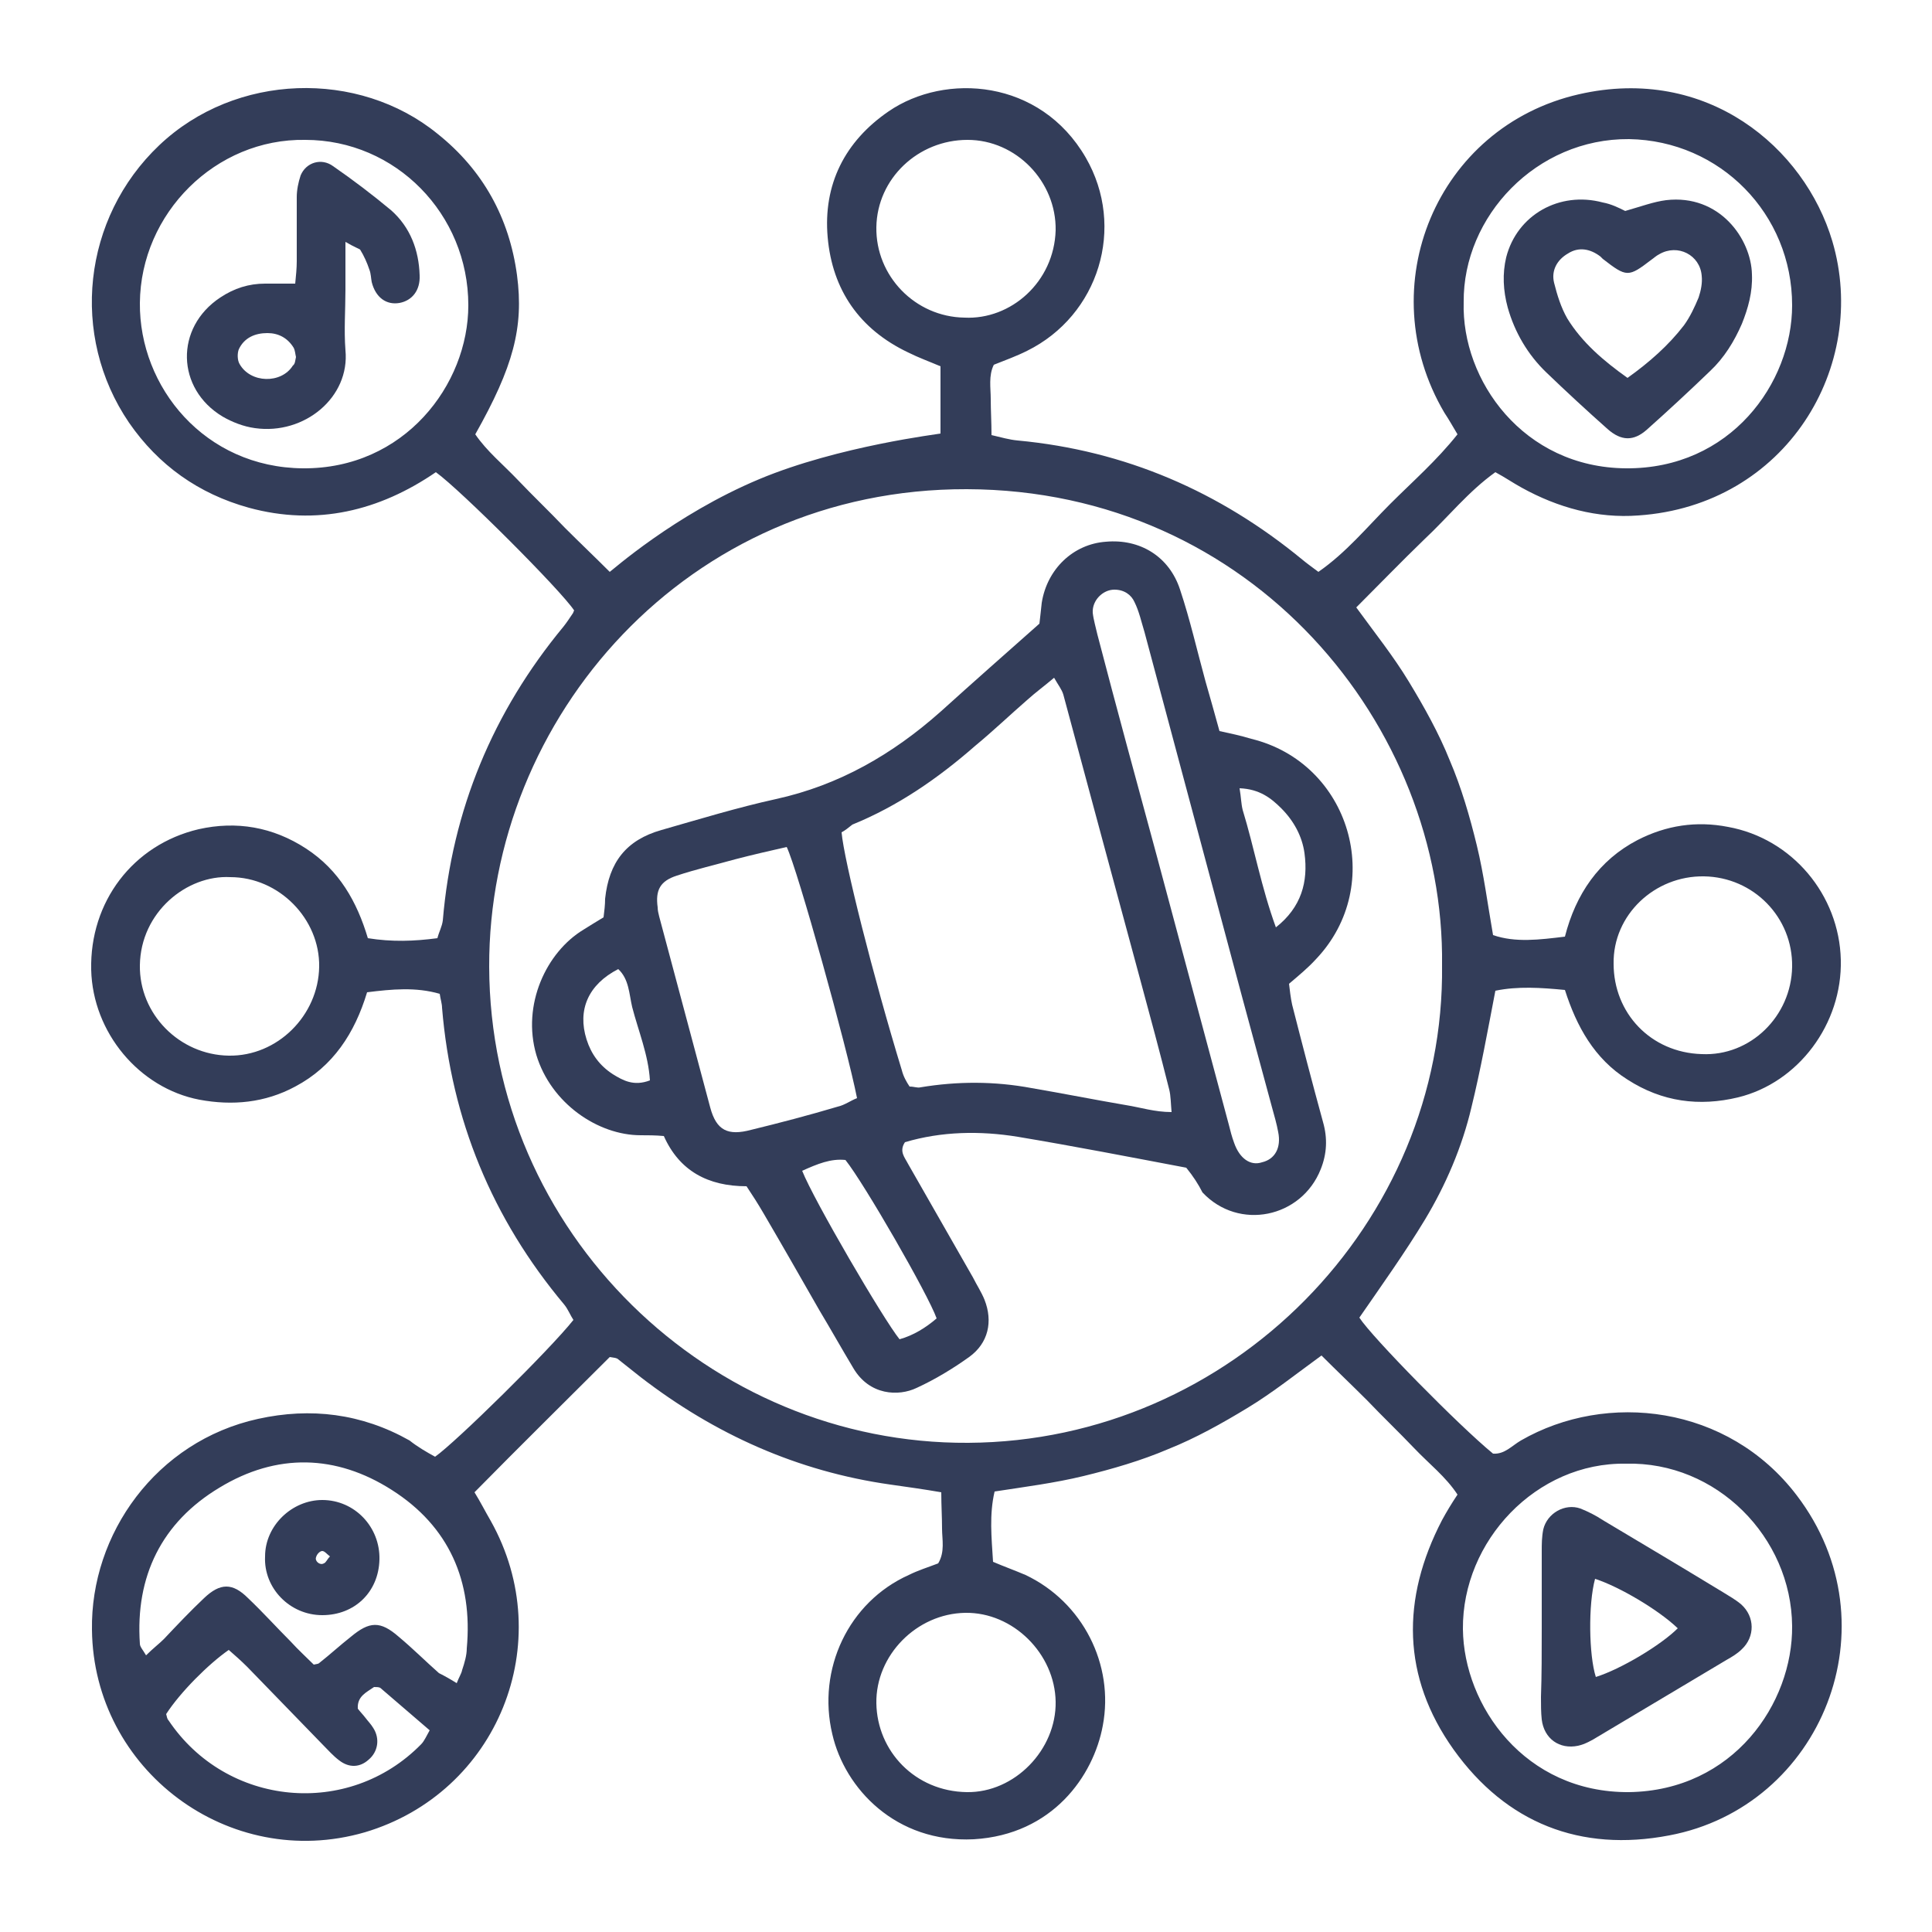 <?xml version="1.0" encoding="utf-8"?>
<!-- Generator: Adobe Illustrator 18.0.0, SVG Export Plug-In . SVG Version: 6.00 Build 0)  -->
<!DOCTYPE svg PUBLIC "-//W3C//DTD SVG 1.1//EN" "http://www.w3.org/Graphics/SVG/1.1/DTD/svg11.dtd">
<svg version="1.1" id="Capa_1" xmlns="http://www.w3.org/2000/svg" xmlns:xlink="http://www.w3.org/1999/xlink" x="0px" y="0px"
	 viewBox="0 0 1000 1000" enable-background="new 0 0 1000 1000" xml:space="preserve">
<g>
	<g>
		<path fill="#333D59" d="M225.2,754c10.8-7.6,59.2-55.2,71.6-70.8c-1.6-2.4-2.8-5.6-4.8-8c-37.2-44.4-58.4-95.6-63.2-153.6
			c0-2-0.8-4.4-1.2-7.2c-12.4-3.6-24.8-2.4-37.6-0.8c-6.4,21.2-17.6,38.4-37.2,48.8c-15.6,8.4-32.4,10-49.6,6.8
			c-31.2-6-55.2-34.8-56-67.2c-0.8-35.2,21.6-64.8,55.6-72.8c19.6-4.4,38.4-1.2,55.6,10s26.4,27.6,32,46.4c12.4,2,24,1.6,36,0
			c0.8-3.2,2.4-6,2.8-9.2c4.8-57.2,26-108,62.4-152c1.6-2,3.2-4.4,4.8-6.8c0.4-0.4,0.4-1.2,0.8-1.6c-6.8-10.4-58.8-62.4-71.6-71.6
			c-29.2,20-61.6,28-96.8,18.4c-26-7.2-46.8-22-62-44c-30.8-45.2-24-106,15.6-143.6s103.2-39.2,144-6c23.6,18.8,37.2,43.6,41.2,73.2
			c3.6,27.2-2,47.6-21.6,82.4c6,8.8,14.4,15.6,22,23.6c8,8.4,16.4,16.4,24.4,24.8c7.6,7.6,15.6,15.2,23.2,22.8
			c0.6-0.2,33.4-29.6,77.4-48c41.1-17.2,93.6-23.4,93.8-23.6c0-11.2,0-22.4,0-34.8c-5.6-2.4-11.2-4.4-16.8-7.2
			c-25.2-12-39.2-32.4-41.6-59.6s8.8-49.6,31.6-65.2c29.2-20,78.4-16.8,102,24c20.8,36,6.8,81.6-30.4,100
			c-5.6,2.8-11.2,4.8-17.2,7.2c-2.8,5.6-1.6,12-1.6,17.6c0,6,0.4,12,0.4,18.8c5.2,1.2,9.2,2.4,13.6,2.8
			c55.6,5.2,104.4,26.4,147.2,61.6c2.4,2,5.2,4,8.4,6.4c14.4-10,25.2-23.2,37.2-35.2c11.6-11.6,24-22.4,34.8-36
			c-2.4-4-4.4-7.6-6.8-11.2c-38.4-65.2-4-148,69.6-164.8c66.4-15.2,116.8,27.6,131.2,76c19.2,64.8-24,136.8-100.4,142
			c-21.2,1.6-41.6-4-60.4-14.4c-4.4-2.4-8.4-5.2-13.6-8c-14,10-24.4,23.2-36.8,34.8c-12,11.6-23.2,23.2-35.2,35.2
			c9.6,13.2,19.2,25.2,27.2,38.4c8,13.2,15.6,26.8,21.2,40.8c6,14,10.4,29.2,14,44s5.6,30.4,8.4,46.4c11.6,4,24,2.4,37.2,0.8
			c5.6-22,17.6-39.6,37.6-50c14.8-7.6,30.4-10,46.8-6.8c33.2,6,57.6,35.2,58.4,68.8c0.8,33.2-22,63.6-53.2,71.2
			c-20,4.8-39.2,2.4-57.2-9.2C825.2,548,816,531.2,810,512.4c-12.4-1.2-24.4-2-36,0.4c-4,20.8-7.6,40.8-12.4,60.4
			c-4.8,20.4-13.2,40-24,58c-10.4,17.2-22.4,34-34,50.8c6.4,10,51.6,56,69.2,70.4c6,0.4,9.6-4,14.4-6.8
			C831.6,720,894.4,727.2,930,774c51.2,67.2,12.8,161.2-66,176c-46,8.8-84.4-6.4-111.6-44.4c-26.8-37.6-27.2-78-6-118.8
			c2.4-4.4,4.8-8.4,8-13.2c-6-9.2-14.8-16-22.4-24c-8-8.4-16.4-16.4-24.4-24.8c-7.6-7.6-15.6-15.2-23.6-23.2
			c-13.2,9.6-25.2,19.2-38.4,27.2s-26.8,15.6-40.8,21.2c-14,6-29.2,10.4-44,14s-30.4,5.6-46,8c-2.8,12-1.6,23.6-0.8,36.4
			c5.6,2.4,11.2,4.4,16.8,6.8c29.6,14,46,46.4,40,78c-4.8,26-26,56.4-66.8,58.8c-40.4,2-66.8-26.4-73.2-54.4
			c-8-33.6,8.4-68.4,39.6-82.4c4.8-2.4,10-4,15.2-6c3.6-6,2-12.4,2-18c0-6-0.4-12-0.4-18.8c-9.2-1.6-18-2.8-26.4-4
			c-48-6.8-90.8-26-129.2-55.6c-4-3.2-7.6-6-11.6-9.2c-0.8-0.8-2-0.8-4.4-1.2c-22.8,22.8-46.4,46-70,70c3.2,5.2,5.6,10,8.4,14.8
			c35.2,62.8,3.6,140.8-65.2,161.2C118.4,968.8,48.4,916,47.6,843.6c-0.8-49.6,33.2-97.6,86-109.2c27.2-6,53.6-2.8,78.4,11.2
			C216,748.8,220.8,751.6,225.2,754z M746.4,499.6c1.6-123.6-98-246-246-246.4c-144.8-0.4-247.6,118.4-247.2,247.2
			c0.4,137.6,114,247.2,248,246.4C637.6,746,748,632.8,746.4,499.6z M158,72.4c-46.4-0.8-85.2,38-85.6,84.4
			C72,200.4,106,242,156.8,242.4c52.4,0.4,85.6-43.2,85.6-84.4C242.4,110.8,204.8,72.4,158,72.4z M841.6,757.6
			c-46.4-0.8-84.8,40-84.4,85.6c0.4,39.6,32,84.8,86,84.4c54-0.8,84.8-46,84.4-86C927.2,795.6,888.4,756.4,841.6,757.6z
			 M757.6,156.4c-1.2,40.4,30.8,85.6,84,86c54,0.4,86-44,86-84.4c0-47.2-37.2-85.2-84.4-86C795.2,71.6,757.2,112,757.6,156.4z
			 M236.4,871.2c1.2-3.2,2.4-4.8,2.8-6.8c1.2-3.6,2.4-7.6,2.4-11.2c3.2-34.8-9.2-63.2-38.8-82c-28.8-18.4-59.6-19.2-89.2-1.2
			c-30,18-43.6,46-41.2,80.8c0,1.6,1.6,3.2,3.2,6c3.6-3.6,6.8-6,9.2-8.4c6.8-7.2,13.6-14.4,20.8-21.2c8.4-8,14.8-8,22.8,0
			c7.6,7.2,14.8,15.2,22,22.4c4,4.4,8.4,8.4,12,12c2-0.4,2.4-0.4,2.8-0.8c5.6-4.4,10.8-9.2,16.4-13.6c9.6-8,15.2-8.4,24.8,0
			c7.2,6,14,12.8,20.8,18.8C230.4,867.6,233.2,869.2,236.4,871.2z M119.2,454c-22.4-1.2-46.4,18-46.8,45.6
			c-0.4,25.2,20.4,46.4,46,46.8c25.2,0.4,46.4-20.8,46.8-46C165.6,475.6,144.4,454,119.2,454z M927.6,500.4
			c0.4-25.6-20-46.4-45.6-46.8s-47.2,20-46.8,45.2c0,25.6,19.2,46,45.6,46.8C906,546.8,927.2,526,927.6,500.4z M499.2,164.4
			c24,1.2,46.4-18.4,47.2-45.2c0.4-25.2-20.4-46.8-45.6-46.8c-25.6,0-46.8,20-47.2,45.2C453.2,142.8,473.6,164,499.2,164.4z
			 M546.4,880.8c-0.4-24.8-22-46.4-46.8-46c-25.2,0.4-46.4,22-46,46.8s20,45.6,46.8,46C525.2,928,546.8,905.6,546.4,880.8z
			 M118.4,854c-10.4,7.2-25.2,22-32.4,33.2c0.4,1.2,0.4,2.4,1.2,3.2c30,44.8,93.2,50.8,130.8,12.4c1.6-1.6,2.8-4.4,4.4-7.2
			c-8.8-7.6-17.2-14.8-25.6-22c-0.8-0.4-2-0.4-3.2-0.4c-4,2.8-8.8,4.8-8.4,11.2c1.2,1.6,2.8,3.2,4,4.8s2.8,3.2,4,5.2
			c3.6,5.6,2.4,12.4-2.4,16.4c-4.4,4-10,4.4-15.2,0.4c-3.2-2.4-5.6-5.2-8.4-8c-13.2-13.6-26-26.8-39.2-40.4
			C124.8,859.6,121.6,856.8,118.4,854z"/>
		<path fill="#333D59" d="M614,604.4c-29.6-5.6-58.4-11.2-87.2-16c-19.6-3.2-39.6-2.8-58.4,2.8c-3.2,4.8,0,8,1.6,11.2
			c11.2,19.6,22.4,39.2,33.6,58.8c2,4,4.4,7.6,6,11.6c4.4,11.2,2,22.4-8,29.6c-8.4,6-17.6,11.6-27.2,16c-9.2,4.4-24.4,4-32.8-10.4
			c-6-10-11.6-20-17.6-30c-9.6-16.8-19.2-33.6-28.8-50c-2.8-4.8-5.6-9.2-8.8-14c-20,0-34.8-8-42.8-26c-4.4-0.4-8.4-0.4-12-0.4
			c-22,0-46.4-16.4-54-41.6c-7.6-26,5.2-53.2,24.4-64.8c3.2-2,6.4-4,10.4-6.4c0.4-3.2,0.8-6.4,0.8-9.6c2-18.8,10.8-30.4,29.2-35.6
			c19.6-5.6,39.2-11.6,59.2-16c32.8-7.2,60.4-23.2,85.2-45.2c16.8-15.2,33.6-30,51.2-45.6c0.4-3.2,0.8-7.2,1.2-10.8
			c2.8-17.6,16.4-30.4,33.2-31.6c17.6-1.6,32.8,7.6,38.4,24.8c5.2,15.6,8.8,31.6,13.2,47.6c2.4,8.4,4.8,16.8,7.2,25.6
			c5.6,1.2,11.2,2.4,16.4,4c51.2,12.4,70,75.6,33.6,114c-4,4.4-8.8,8.4-14,12.8c0.4,3.2,0.8,7.2,1.6,10.8
			c5.2,20.4,10.4,40.4,16,60.8c2.4,8.4,2,16.4-1.2,24.4c-10,25.2-42.4,32-61.2,12C620.4,613.2,617.6,608.8,614,604.4z M435.6,430.8
			c1.2,14.4,16.4,74.8,31.2,123.2c0.8,3.2,2.4,6,4,8.4c2.4,0,4,0.8,5.6,0.4c19.2-3.2,38.4-3.2,57.6,0.4c16.4,2.8,32.4,6,48.8,8.8
			c7.6,1.2,14.8,3.6,23.6,3.6c-0.4-4.4-0.4-8.4-1.2-11.6c-4.8-19.2-10-38.4-15.2-57.6c-13.2-48.8-26.4-97.6-39.6-146.8
			c-0.8-2.8-2.8-5.2-4.8-8.8c-5.2,4.4-9.6,7.6-13.6,11.2c-9.2,8-18,16.4-27.2,24c-19.2,16.8-40,31.2-63.6,40.8
			C439.2,428.4,437.2,430,435.6,430.8z M407.2,438.4c-8.8,2-17.6,4-26.8,6.4c-10,2.8-20.4,5.2-30,8.4c-8.8,2.8-11.2,7.6-10,16.4
			c0,1.6,0.4,3.2,0.8,4.8c8.8,32.8,17.6,66,26.4,98.8c3.2,12,9.2,14.8,21.2,11.6c14.8-3.6,30-7.6,44.8-12c3.6-0.8,6.8-3.2,10-4.4
			C438.4,542,412.8,450,407.2,438.4z M576.8,305.2c-6,0-11.6,5.6-11.2,12c0.4,3.6,1.6,7.6,2.4,11.2c10,38.4,20.4,76.4,30.8,114.8
			c12.4,46.4,24.8,92.4,37.2,138.8c0.8,3.2,1.6,6.4,2.8,9.6c2.8,8,8.4,12,14.4,10c6.8-1.6,10-7.6,8.4-15.6c-0.8-4.4-2-8.4-3.2-12.8
			c-5.2-19.2-10.4-38.4-15.6-57.6C626,452.8,609.2,390,592.4,327.2c-1.6-5.2-2.8-10.8-5.2-15.6C585.6,308,582,305.2,576.8,305.2z
			 M415.2,606c6,15.2,42,76.8,50.4,87.2c7.2-2,13.6-6,19.2-10.8c-4.4-12.4-37.6-70-47.2-82C430,599.6,423.2,602.4,415.2,606z
			 M641.6,408c0.8,4.8,0.8,8,1.6,11.2c6,19.6,9.6,40,17.2,60.8c13.2-10.4,16.8-23.6,14.8-38.4c-1.2-8.8-5.6-16.8-12-23.2
			C658,413.2,652,408.4,641.6,408z M336.4,559.2c-0.8-13.2-6-25.6-9.2-38c-1.6-6.8-1.6-14.4-7.2-19.6c-15.6,8-21.2,21.2-16.4,36.4
			c2.4,7.6,6.8,13.6,13.6,18C322.4,559.2,328,562.4,336.4,559.2z"/>
		<path fill="#333D59" d="M178.8,125.2c0,10.4,0,17.6,0,24.8c0,10.4-0.8,20.8,0,31.2c2.4,24.4-21.2,44-46.8,40.4
			c-6-0.8-12-3.2-16.8-6c-24-14.4-24.8-46-1.2-61.6c7.2-4.8,14.8-7.2,23.2-7.2c4.8,0,9.6,0,15.6,0c0.4-4,0.8-8,0.8-11.6
			c0-11.2,0-22,0-33.2c0-3.6,0.8-7.6,2-11.2c2.8-6.8,10.8-9.2,16.8-4.8c10.4,7.2,20.4,14.8,30,22.8c10,8.8,14.4,20.8,14.8,33.6
			c0.4,8-4,13.2-10.4,14.4c-6.8,1.2-12.4-2.8-14.4-10.8c-0.4-2-0.4-4.4-1.2-6.4c-1.2-3.6-2.8-7.2-4.8-10.4
			C186,128.8,183.6,128,178.8,125.2z M153.2,184.8c-0.4-1.6-0.4-3.2-1.2-4.8c-3.2-5.2-8-7.6-13.6-7.6c-6.4,0-12,2.4-14.8,8.4
			c-0.8,2-0.8,5.6,0.4,7.6c5.6,10,21.6,10.4,27.6,0.8C152.8,188.4,152.8,186.4,153.2,184.8z"/>
		<path fill="#333D59" d="M798,842.8c0-13.2,0-26.4,0-39.6c0-4,0-7.6,0.8-11.6c2-8.4,11.2-13.6,19.2-10.8c4,1.6,8,3.6,11.6,6
			c20.8,12.4,41.6,24.8,62,37.2c3.2,2,6.8,4,9.6,6.4c7.2,6.4,7.2,16.8,0.4,23.2c-2.4,2.4-5.2,4-8,5.6c-22,13.2-44.4,26.4-66.4,39.6
			c-3.2,2-6.8,4-10.4,4.8c-9.6,2-17.6-3.6-18.8-13.6c-0.4-3.6-0.4-7.6-0.4-11.6C798,867.2,798,854.8,798,842.8z M825.6,817.2
			c-3.6,13.2-3.2,39.6,0.4,50.8c12.8-4,33.6-16.4,42.4-25.2C858.4,833.2,838,821.2,825.6,817.2z"/>
		<path fill="#333D59" d="M841.2,109.2c8.4-2.4,14.8-4.8,21.2-5.6c27.6-3.2,44,20,44.4,38.4c0.4,9.2-2,17.6-5.2,25.6
			c-4,9.2-9.2,17.6-16.4,24.4c-10.8,10.4-21.6,20.4-32.8,30.4c-6.8,6-13.2,6-20.4-0.4c-10.8-9.6-21.2-19.2-31.6-29.2
			c-9.6-9.2-16.4-20.8-20-33.6c-2.4-8.8-2.8-17.6-0.8-26c5.6-22,27.6-34.4,50-28.4C834,105.6,838,107.6,841.2,109.2z M842.4,195.6
			c11.2-8,21.2-16.8,29.2-27.2c3.2-4.4,5.6-9.6,7.6-14.4c1.2-3.6,2-7.6,1.6-11.2c-0.8-10.8-12.4-16.8-22-11.2c-1.6,0.8-2.8,2-4,2.8
			c-12,9.2-12.8,9.2-25.2-0.4c-0.4-0.4-0.8-0.8-1.2-1.2c-5.2-4-11.2-5.2-16.8-1.6c-5.6,3.2-8.8,8.8-7.2,15.2s3.6,12.8,6.8,18.4
			C818.8,177.2,830,186.8,842.4,195.6z"/>
		<path fill="#333D59" d="M166.8,776.4c16.8,0,30,14,29.6,30.8S183.6,836,166.8,836s-30.4-14-29.6-30.4
			C137.2,789.6,151.2,776.4,166.8,776.4z M170.8,805.6c-1.6-1.2-2.8-2.8-4-2.8s-2.8,1.6-3.2,3.2c-0.8,2,2,4.4,4,3.2
			C168.8,808.8,169.2,807.2,170.8,805.6z"/>
	</g>
</g>
</svg>

